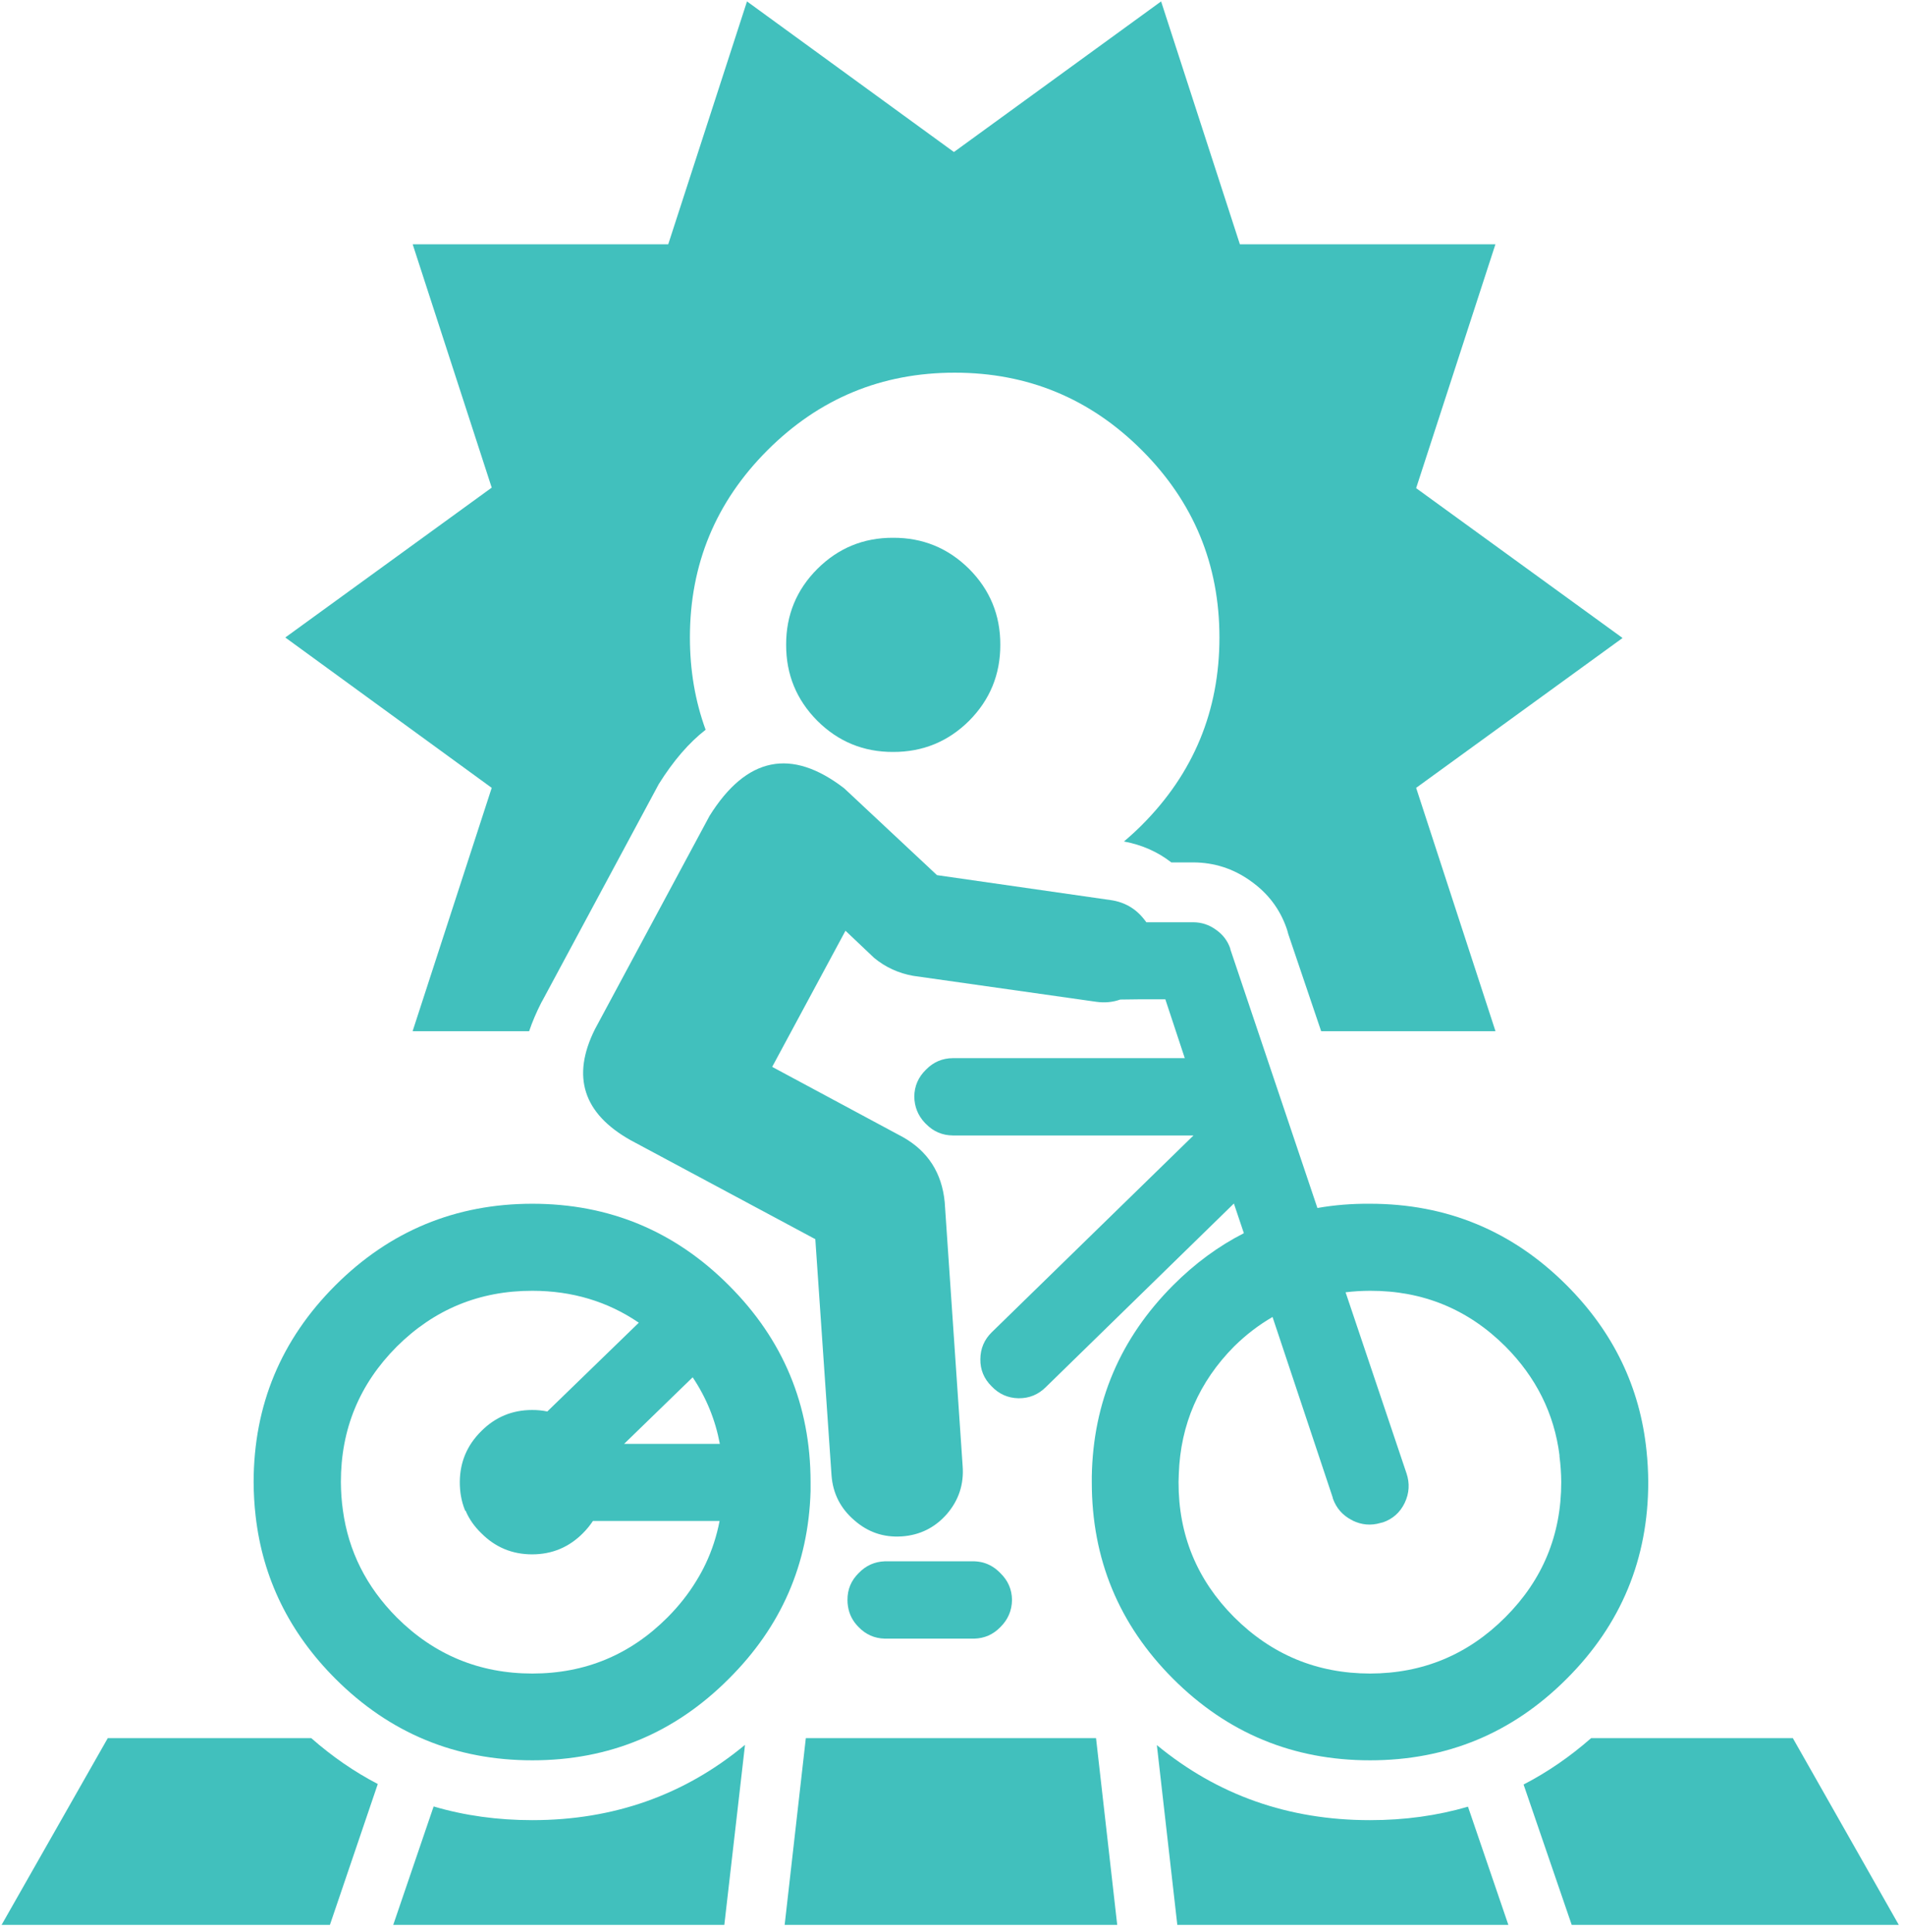 <?xml version="1.0" encoding="UTF-8" standalone="no"?>
<!DOCTYPE svg PUBLIC "-//W3C//DTD SVG 1.1//EN" "http://www.w3.org/Graphics/SVG/1.1/DTD/svg11.dtd">
<svg width="100%" height="100%" viewBox="0 0 71 72" version="1.1" xmlns="http://www.w3.org/2000/svg" xmlns:xlink="http://www.w3.org/1999/xlink" xml:space="preserve" xmlns:serif="http://www.serif.com/" style="fill-rule:evenodd;clip-rule:evenodd;stroke-linejoin:round;stroke-miterlimit:2;">
    <g transform="matrix(0.669,0,0,0.669,-507.41,-445.954)">
        <path d="M843.34,765.997C844.669,765.31 845.924,764.448 847.104,763.413L858.34,763.413L864.243,773.816L846.021,773.816L843.34,765.997Z" style="fill:rgb(65,192,189);"/>
    </g>
    <g transform="matrix(0.669,0,0,0.669,-507.41,-445.954)">
        <path d="M834.784,767.982C836.709,767.983 838.526,767.733 840.242,767.232L842.492,773.816L824.049,773.816L822.91,763.802C826.291,766.59 830.249,767.984 834.784,767.982Z" style="fill:rgb(65,192,189);"/>
    </g>
    <g transform="matrix(0.669,0,0,0.669,-507.41,-445.954)">
        <path d="M802.174,773.816L803.354,763.413L819.521,763.413L820.701,773.816L802.174,773.816Z" style="fill:rgb(65,192,189);"/>
    </g>
    <g transform="matrix(0.669,0,0,0.669,-507.41,-445.954)">
        <path d="M788.118,767.982C792.646,767.981 796.596,766.584 799.965,763.788L798.813,773.816L780.368,773.816L782.618,767.219C784.347,767.729 786.181,767.983 788.118,767.982Z" style="fill:rgb(65,192,189);"/>
    </g>
    <g transform="matrix(0.669,0,0,0.669,-507.41,-445.954)">
        <path d="M775.799,763.413C776.965,764.438 778.201,765.289 779.507,765.969L776.84,773.816L758.549,773.816L764.465,763.413L775.799,763.413Z" style="fill:rgb(65,192,189);"/>
    </g>
    <g transform="matrix(0.669,0,0,0.669,-507.41,-445.954)">
        <path d="M798.563,747.024C798.312,745.682 797.807,744.445 797.049,743.315L793.229,747.024L798.563,747.024ZM788.118,738.496C785.169,738.493 782.65,739.531 780.563,741.607C778.486,743.691 777.449,746.205 777.451,749.148C777.454,749.688 777.491,750.21 777.563,750.719C777.872,752.998 778.871,754.988 780.563,756.69C782.65,758.773 785.169,759.815 788.118,759.816C791.059,759.815 793.568,758.773 795.646,756.69C796.282,756.052 796.819,755.371 797.257,754.649C797.447,754.342 797.619,754.027 797.771,753.705C798.128,752.951 798.388,752.154 798.549,751.316L791.493,751.316C791.337,751.555 791.151,751.782 790.938,751.996C790.157,752.784 789.212,753.177 788.104,753.177C786.997,753.177 786.052,752.784 785.271,751.996C784.898,751.635 784.616,751.237 784.424,750.803L784.438,750.803L784.354,750.705L784.354,750.69C784.166,750.216 784.074,749.702 784.076,749.148C784.082,748.042 784.479,747.098 785.271,746.315C786.052,745.529 786.997,745.136 788.104,745.136C788.397,745.135 788.679,745.162 788.951,745.219L794.049,740.274C792.316,739.092 790.339,738.498 788.118,738.496ZM799.063,738.191C802.096,741.218 803.615,744.87 803.618,749.148C803.619,749.307 803.619,749.464 803.618,749.621L803.618,749.649C803.502,753.718 801.984,757.203 799.063,760.107C796.043,763.137 792.395,764.65 788.118,764.649C783.834,764.649 780.177,763.136 777.146,760.107C774.578,757.536 773.096,754.513 772.701,751.038C772.63,750.422 772.593,749.792 772.59,749.148C772.597,744.87 774.116,741.218 777.146,738.191C780.177,735.165 783.834,733.65 788.118,733.648C792.395,733.65 796.043,735.164 799.063,738.191Z" style="fill:rgb(65,192,189);"/>
    </g>
    <g transform="matrix(0.669,0,0,0.669,-507.41,-445.954)">
        <path d="M813.229,753.635C813.59,753.735 813.909,753.93 814.188,754.219C814.615,754.631 814.834,755.13 814.84,755.718C814.831,756.311 814.614,756.815 814.188,757.233C813.788,757.643 813.307,757.855 812.743,757.871L807.743,757.871C807.18,757.856 806.697,757.643 806.299,757.233C805.965,756.9 805.766,756.511 805.701,756.066C805.682,755.954 805.673,755.839 805.674,755.718C805.67,755.13 805.879,754.631 806.299,754.219C806.697,753.804 807.18,753.587 807.743,753.565L812.743,753.565C812.912,753.571 813.074,753.595 813.229,753.635Z" style="fill:rgb(65,192,189);"/>
    </g>
    <g transform="matrix(0.669,0,0,0.669,-507.41,-445.954)">
        <path d="M834.784,738.496C834.322,738.498 833.867,738.524 833.424,738.58L836.798,748.607L836.813,748.649C837.006,749.218 836.974,749.773 836.715,750.315C836.456,750.848 836.049,751.21 835.493,751.399L835.479,751.399L835.368,751.428C834.834,751.586 834.312,751.539 833.799,751.288L833.799,751.273L833.785,751.261L833.785,751.273L833.757,751.261C833.254,750.998 832.906,750.601 832.715,750.065L832.701,749.996L829.354,739.955C828.593,740.396 827.879,740.941 827.215,741.594C825.256,743.573 824.229,745.939 824.132,748.691C824.125,748.842 824.119,748.995 824.118,749.148C824.111,752.09 825.144,754.6 827.215,756.677C829.308,758.766 831.831,759.811 834.784,759.816C837.73,759.811 840.244,758.764 842.326,756.677C844.404,754.6 845.441,752.09 845.438,749.148C845.434,748.659 845.401,748.183 845.34,747.719L845.34,747.649C845.045,745.337 844.039,743.317 842.326,741.594C840.244,739.521 837.73,738.489 834.784,738.496ZM845.743,738.191C848.344,740.797 849.825,743.867 850.188,747.399C850.249,747.97 850.281,748.554 850.285,749.148C850.285,753.431 848.771,757.084 845.743,760.107C842.719,763.136 839.066,764.65 834.784,764.649C830.501,764.649 826.844,763.136 823.813,760.107C820.791,757.083 819.281,753.431 819.285,749.148C819.283,749.043 819.283,748.937 819.285,748.83C819.359,744.69 820.868,741.145 823.813,738.191C825.026,736.975 826.342,736.008 827.757,735.288L827.201,733.635L816.729,743.857C816.306,744.278 815.801,744.487 815.215,744.482L815.188,744.482C814.604,744.468 814.109,744.245 813.701,743.815C813.277,743.395 813.068,742.891 813.076,742.302C813.082,741.714 813.295,741.213 813.715,740.803L824.951,729.844L811.549,729.844C810.961,729.84 810.462,729.627 810.049,729.205L809.979,729.135C809.599,728.729 809.404,728.242 809.396,727.677C809.404,727.09 809.621,726.591 810.049,726.177C810.462,725.754 810.961,725.541 811.549,725.538L824.465,725.538L823.382,722.26L822.674,722.26C822.436,722.261 822.199,722.261 821.965,722.26L820.868,722.274C820.449,722.423 820.006,722.465 819.535,722.399L809.34,720.954C808.52,720.81 807.793,720.476 807.16,719.955L805.563,718.441L801.479,726.024L808.771,729.941C810.16,730.729 810.932,731.933 811.09,733.553L812.09,748.261C812.165,749.271 811.874,750.159 811.215,750.927C810.549,751.689 809.71,752.107 808.701,752.177L808.688,752.177C807.687,752.243 806.807,751.942 806.049,751.273C805.28,750.611 804.859,749.778 804.785,748.773L803.882,735.621L793.59,730.107C790.949,728.623 790.287,726.563 791.604,723.927L797.993,712.038C800.049,708.751 802.548,708.241 805.493,710.51L810.66,715.344L820.326,716.732C821.113,716.842 821.748,717.211 822.229,717.844L822.326,717.969L824.938,717.969C825.4,717.971 825.822,718.109 826.201,718.385C826.578,718.646 826.842,718.988 826.993,719.413L827.006,719.482L831.854,733.885C832.793,733.719 833.771,733.64 834.784,733.648C839.066,733.65 842.719,735.164 845.743,738.191Z" style="fill:rgb(65,192,189);"/>
    </g>
    <g transform="matrix(0.669,0,0,0.669,-507.41,-445.954)">
        <path d="M812.451,706.746C811.28,707.908 809.868,708.486 808.215,708.482C806.566,708.486 805.16,707.908 803.993,706.746C802.831,705.575 802.252,704.164 802.257,702.511C802.252,700.861 802.831,699.454 803.993,698.288C805.16,697.126 806.566,696.547 808.215,696.553C809.868,696.547 811.28,697.126 812.451,698.288C813.613,699.454 814.192,700.861 814.188,702.511C814.192,704.164 813.613,705.575 812.451,706.746Z" style="fill:rgb(65,192,189);"/>
    </g>
    <g transform="matrix(0.669,0,0,0.669,-507.41,-445.954)">
        <path d="M823.146,666.677L827.535,680.205L841.771,680.205L837.354,693.788L848.854,702.135L837.354,710.482L841.771,724.024L841.771,724.038L832.063,724.038L830.229,718.621C830.203,718.512 830.17,718.4 830.131,718.288C829.754,717.22 829.096,716.354 828.16,715.69L828.104,715.648C827.156,714.979 826.104,714.641 824.951,714.635L823.715,714.635C822.955,714.043 822.075,713.655 821.076,713.469C821.417,713.183 821.751,712.877 822.076,712.552C824.957,709.667 826.396,706.185 826.396,702.107C826.396,698.034 824.957,694.559 822.076,691.678C819.195,688.797 815.719,687.356 811.646,687.357C807.572,687.356 804.096,688.797 801.215,691.678C798.334,694.559 796.895,698.034 796.896,702.107C796.896,703.938 797.188,705.651 797.771,707.246C796.843,707.966 795.972,708.976 795.16,710.274L795.063,710.455L788.674,722.344L788.618,722.441C788.34,722.988 788.113,723.52 787.938,724.038L781.451,724.038L781.451,724.024L785.854,710.482L774.354,702.107L785.854,693.76L781.451,680.205L795.688,680.205L800.076,666.677L811.604,675.066L823.146,666.677Z" style="fill:rgb(65,192,189);"/>
    </g>
</svg>
